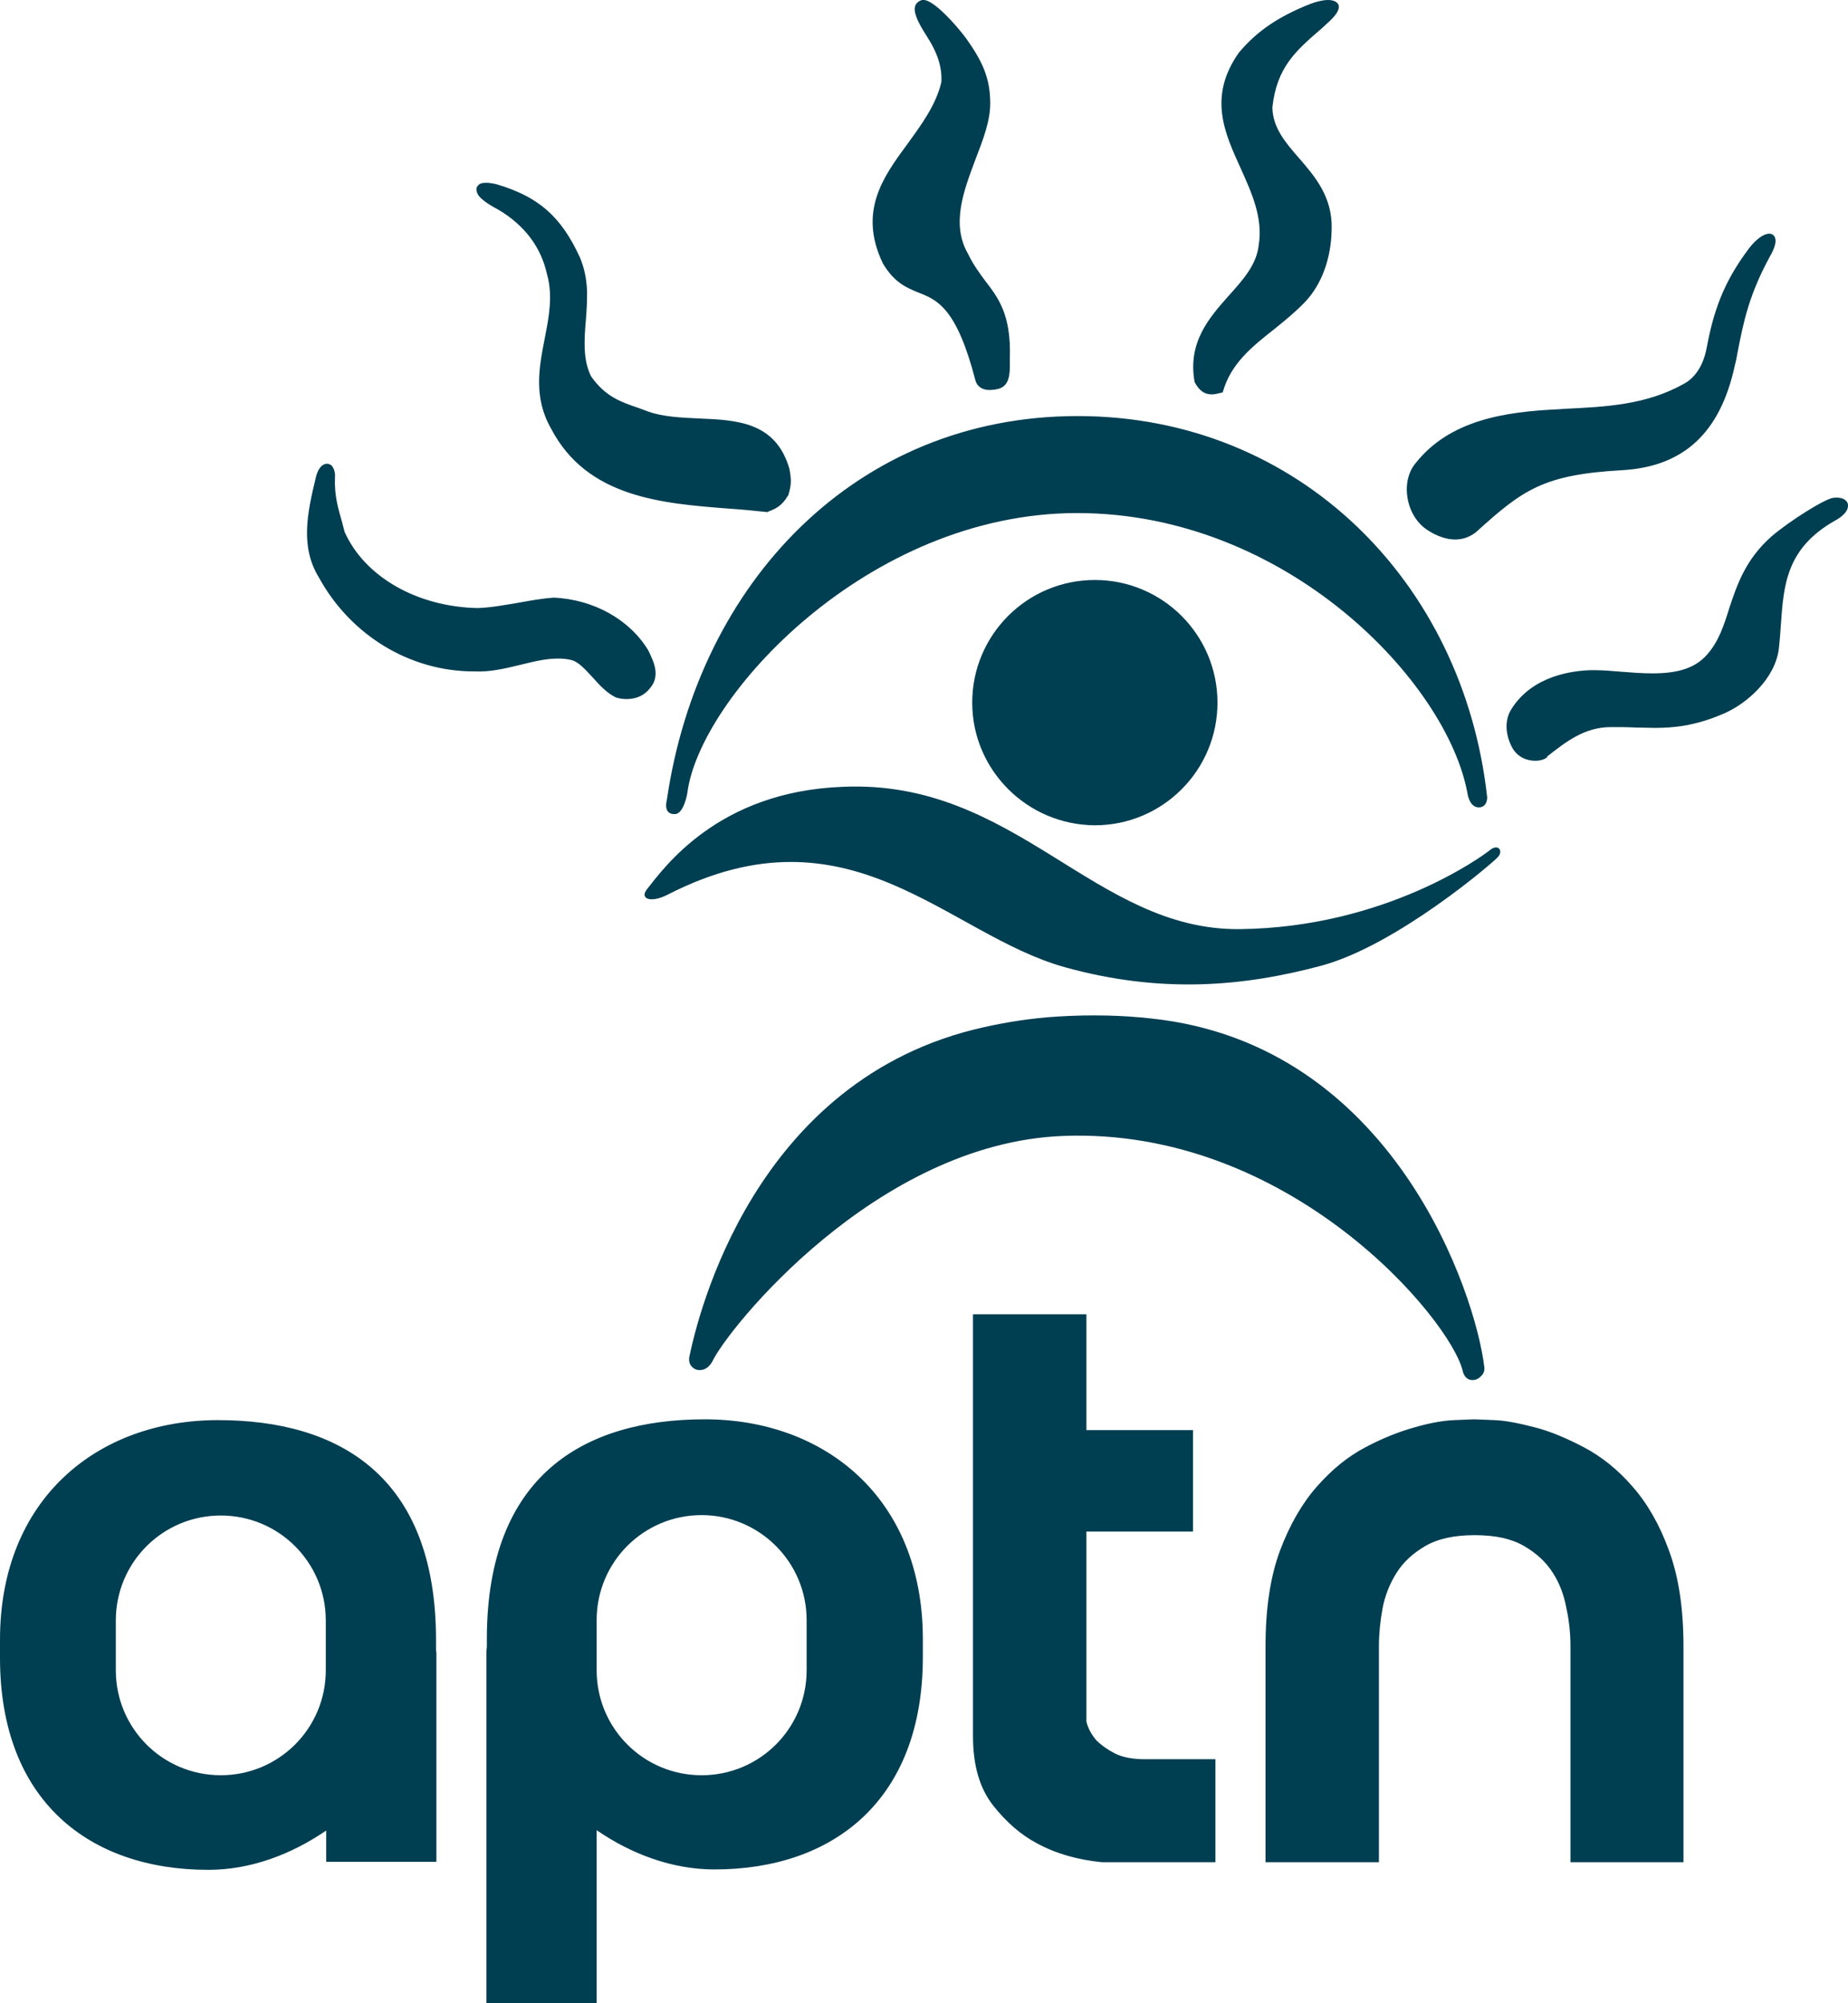 <!DOCTYPE svg PUBLIC "-//W3C//DTD SVG 1.1//EN" "http://www.w3.org/Graphics/SVG/1.1/DTD/svg11.dtd">
<svg width="191px" height="207px" viewBox="0 0 191 207" version="1.1" xmlns="http://www.w3.org/2000/svg" xmlns:xlink="http://www.w3.org/1999/xlink" xml:space="preserve" xmlns:serif="http://www.serif.com/" style="fill-rule:evenodd;clip-rule:evenodd;stroke-linejoin:round;stroke-miterlimit:2;">
  <path d="M50.277,170.76L50.277,207L61.667,207L61.667,189.109C65.271,191.593 69.495,193.167 73.844,193.167C86.145,193.167 95.381,186.002 95.381,171.216L95.381,169.353C95.381,154.816 85.275,146.656 72.85,146.656C60.383,146.656 50.319,152.413 50.319,169.353L50.319,170.181C50.277,170.429 50.277,170.595 50.277,170.76ZM45.063,170.263L45.063,169.435C45.063,152.454 34.957,146.739 22.531,146.739C10.065,146.739 0,154.897 0,169.435L0,171.299C0,186.084 9.236,193.208 21.537,193.208C25.886,193.208 30.07,191.634 33.714,189.149L33.714,192.38L45.104,192.38L45.104,170.76C45.063,170.636 45.063,170.429 45.063,170.263ZM112.284,158.254L112.284,177.885C112.449,178.589 112.822,179.251 113.319,179.832C113.775,180.287 114.395,180.742 115.182,181.157C115.969,181.571 117.047,181.778 118.33,181.778L125.621,181.778L125.621,192.422L113.899,192.422C111.414,192.174 109.177,191.552 107.189,190.476C105.532,189.606 104,188.281 102.634,186.541C101.266,184.802 100.562,182.441 100.562,179.376L100.562,135.805L112.284,135.805L112.284,147.775L123.301,147.775L123.301,158.254L112.284,158.254ZM152.376,146.656C152.583,146.656 153.246,146.698 154.447,146.739C155.648,146.781 157.015,147.071 158.63,147.485C160.246,147.899 161.902,148.603 163.725,149.555C165.505,150.508 167.204,151.833 168.736,153.614C170.268,155.353 171.553,157.59 172.505,160.241C173.499,162.933 173.996,166.205 173.996,170.14L173.996,192.422L162.316,192.422L162.316,170.14C162.316,168.855 162.192,167.531 161.902,166.205C161.653,164.839 161.198,163.596 160.494,162.519C159.79,161.401 158.795,160.489 157.512,159.744C156.228,158.999 154.571,158.626 152.417,158.626C150.305,158.626 148.607,158.999 147.323,159.744C146.039,160.489 145.045,161.401 144.341,162.519C143.636,163.637 143.14,164.879 142.891,166.205C142.643,167.571 142.518,168.855 142.518,170.14L142.518,192.422L130.797,192.422L130.797,170.14C130.797,166.205 131.294,162.933 132.288,160.241C133.282,157.59 134.567,155.353 136.099,153.614C137.631,151.874 139.288,150.508 141.11,149.555C142.891,148.603 144.589,147.94 146.205,147.485C147.779,147.029 149.187,146.781 150.305,146.739C151.423,146.698 152.128,146.656 152.376,146.656ZM61.667,167.406C61.667,161.401 66.513,156.555 72.519,156.555C78.483,156.555 83.37,161.401 83.37,167.406L83.37,172.583C83.37,178.589 78.524,183.434 72.519,183.434C66.513,183.434 61.667,178.589 61.667,172.583L61.667,167.406ZM33.673,172.582C33.673,178.588 28.827,183.433 22.821,183.433C16.816,183.433 11.97,178.588 11.97,172.582L11.97,167.447C11.97,161.441 16.816,156.596 22.821,156.596C28.827,156.596 33.673,161.441 33.673,167.447L33.673,172.582ZM118.993,105.24C116.052,104.908 112.821,104.826 109.383,105.033C106.608,105.199 104.041,105.613 101.638,106.151C77.864,111.452 72.107,136.054 71.237,140.238C71.196,140.569 71.237,140.942 71.486,141.19C71.693,141.438 72.024,141.604 72.397,141.563C72.894,141.563 73.35,141.19 73.64,140.651C75.172,137.38 90.497,118.121 109.88,117.375C133.406,116.464 149.931,136.386 151.174,141.646C151.34,142.391 151.837,142.639 152.251,142.598C152.542,142.598 152.873,142.433 153.121,142.143C153.369,141.894 153.452,141.563 153.411,141.273C152.542,133.776 144.05,107.891 118.993,105.24ZM87.064,81.302C104.999,80.474 113.075,96.17 128.151,96.005C143.186,95.839 153.292,88.426 154.038,87.804C154.825,87.183 155.404,87.887 154.825,88.55C154.369,89.088 144.387,97.661 136.6,99.774C128.607,101.927 120.033,102.714 110.052,99.939C97.833,96.543 87.851,82.793 69.006,92.443C67.225,93.354 66.107,92.857 66.852,91.905C68.633,89.668 74.183,81.799 87.064,81.302ZM100.484,72.603C100.484,65.603 106.159,59.929 113.159,59.929C120.158,59.929 125.832,65.603 125.832,72.603C125.832,79.602 120.158,85.276 113.159,85.276C106.159,85.235 100.484,79.561 100.484,72.603ZM151.676,82.005C149.605,70.533 133.038,53.014 111.334,53.014C89.631,53.014 72.277,72.065 71.035,81.964C71.035,81.964 70.703,84.035 69.792,84.118C68.467,84.2 68.922,82.668 68.922,82.668C72.194,60.179 88.513,42.991 111.376,42.991C134.238,42.991 151.262,60.179 153.706,82.378C153.706,82.378 153.746,83.289 153.001,83.414C151.882,83.579 151.676,82.005 151.676,82.005ZM158.674,78.608C157.721,78.608 156.934,78.194 156.438,77.49C155.775,76.455 155.319,74.715 156.189,73.307C158.385,69.745 162.691,69.29 164.473,69.248L164.762,69.248C165.674,69.248 166.626,69.331 167.621,69.414C168.656,69.497 169.732,69.579 170.81,69.579C173.502,69.579 175.241,69 176.442,67.633C177.643,66.266 178.182,64.609 178.72,62.87C179.507,60.509 180.377,57.817 183.111,55.415C184.891,53.883 188.619,51.522 189.489,51.439C190.649,51.315 190.939,51.853 190.98,52.06C191.105,52.64 190.649,53.261 189.654,53.8C184.602,56.657 184.353,60.468 184.064,64.527C184.022,65.314 183.939,66.183 183.856,67.012C183.483,70.076 180.625,72.686 178.099,73.762C175.2,75.005 173.005,75.212 171.017,75.212C170.354,75.212 169.65,75.171 168.945,75.171C168.158,75.129 167.371,75.129 166.502,75.129C163.727,75.129 161.781,76.703 159.876,78.194L159.917,78.236C159.626,78.484 159.171,78.608 158.674,78.608ZM64.776,72.232C64.403,72.232 64.03,72.19 63.658,72.066C62.705,71.61 61.959,70.782 61.255,69.995C60.51,69.208 59.847,68.421 59.102,68.214C58.646,68.09 58.19,68.049 57.652,68.049C56.368,68.049 55.084,68.38 53.717,68.711C52.185,69.084 50.611,69.457 49.037,69.374L48.954,69.374C42.369,69.374 36.239,65.646 32.967,59.682C31.061,56.576 31.683,53.221 32.677,49.204C32.884,48.417 33.298,47.92 33.795,47.92C34.002,47.92 34.168,48.003 34.292,48.127C34.499,48.376 34.665,48.79 34.623,49.328C34.541,51.192 34.955,52.559 35.369,54.008C35.452,54.34 35.535,54.63 35.617,54.961C37.688,59.6 43.114,62.706 49.368,62.83C50.735,62.789 52.268,62.499 53.759,62.25C54.877,62.043 56.078,61.836 57.196,61.753C61.338,61.919 65.107,64.031 67.012,67.22C67.551,68.339 68.296,69.83 67.178,71.113C66.598,71.859 65.77,72.232 64.776,72.232ZM150.39,55.747C149.52,55.747 148.526,55.416 147.573,54.794C146.455,54.09 145.668,52.806 145.461,51.357C145.254,49.99 145.585,48.706 146.33,47.836C149.851,43.405 155.526,42.535 161.158,42.286L161.655,42.245C166.046,42.038 170.187,41.831 174.081,39.636C174.909,39.18 175.986,38.145 176.4,35.908C177.104,32.181 178.098,29.199 180.79,25.637C181.494,24.726 182.281,24.146 182.862,24.146C183.11,24.146 183.317,24.27 183.4,24.436C183.649,24.85 183.483,25.554 182.903,26.548C180.79,30.441 180.211,33.175 179.589,36.405C179.506,36.861 179.424,37.317 179.3,37.772C177.809,44.689 174.039,48.209 167.703,48.582C159.544,49.037 157.431,50.57 152.584,54.96C151.922,55.498 151.177,55.747 150.39,55.747ZM79.15,52.889L79.067,52.889C77.866,52.764 76.624,52.64 75.34,52.557C68.464,52.019 60.678,51.439 56.95,44.274C55.128,41.085 55.708,37.979 56.288,35.038C56.743,32.719 57.157,30.565 56.536,28.328C55.915,25.554 54.258,23.317 51.566,21.702C51.276,21.536 49.619,20.708 49.329,19.962C49.205,19.672 49.205,19.383 49.371,19.217C49.536,18.968 49.826,18.886 50.241,18.886C50.779,18.886 51.359,19.051 51.359,19.051C55.666,20.335 57.986,22.364 59.932,26.589C60.388,27.666 60.636,28.825 60.678,30.192C60.678,31.103 60.636,32.097 60.554,33.05C60.388,35.038 60.222,37.15 61.092,38.89C62.542,40.961 64.157,41.54 66.021,42.162C66.352,42.286 66.684,42.41 67.015,42.534C68.547,43.073 70.411,43.156 72.234,43.239C76.127,43.404 80.186,43.57 81.594,48.457C81.801,49.617 81.801,50.072 81.47,51.19L81.428,51.232C80.766,52.35 80.103,52.599 79.233,52.93L79.15,52.889ZM125.25,40.754C124.504,40.754 123.966,40.381 123.51,39.553L123.469,39.47C122.723,35.37 125.001,32.802 126.989,30.565C128.48,28.909 129.889,27.335 130.096,25.306C130.551,22.489 129.35,19.88 128.232,17.395C126.575,13.75 124.836,10.023 128.024,5.467C129.889,3.231 132.084,1.739 135.398,0.414C136.06,0.166 136.723,0 137.261,0C137.965,0 138.255,0.29 138.338,0.497C138.504,0.953 138.13,1.574 137.137,2.444L136.598,2.941C133.906,5.26 131.959,6.958 131.505,11.1C131.545,13.212 132.871,14.744 134.279,16.36C135.894,18.223 137.717,20.336 137.634,23.649C137.593,26.714 136.598,29.406 134.859,31.228C133.906,32.222 132.788,33.133 131.711,34.003C129.392,35.825 127.238,37.565 126.41,40.423L126.369,40.547L126.202,40.588C125.83,40.671 125.54,40.754 125.25,40.754ZM102.263,40.298C101.517,40.298 100.979,39.926 100.813,39.304C98.866,31.767 96.837,30.98 94.932,30.234C93.731,29.737 92.447,29.24 91.246,27.211C88.678,21.827 91.287,18.265 93.855,14.786C95.263,12.839 96.754,10.81 97.293,8.49C97.375,6.917 96.92,5.467 95.677,3.562C94.725,2.071 94.393,1.16 94.6,0.58C94.766,0.166 95.18,0.041 95.305,0L95.47,0C96.506,0 98.825,2.568 99.861,3.976C101.476,6.254 102.345,7.993 102.345,10.686C102.345,12.508 101.6,14.454 100.813,16.484C99.571,19.797 98.287,23.193 100.067,26.258C100.606,27.376 101.227,28.205 101.807,28.992C103.174,30.773 104.5,32.471 104.375,36.944L104.375,37.523C104.375,38.559 104.375,39.843 103.215,40.174C102.884,40.257 102.553,40.298 102.263,40.298Z" style="fill:rgb(0,62,82);fill-rule:nonzero;"/>
</svg>